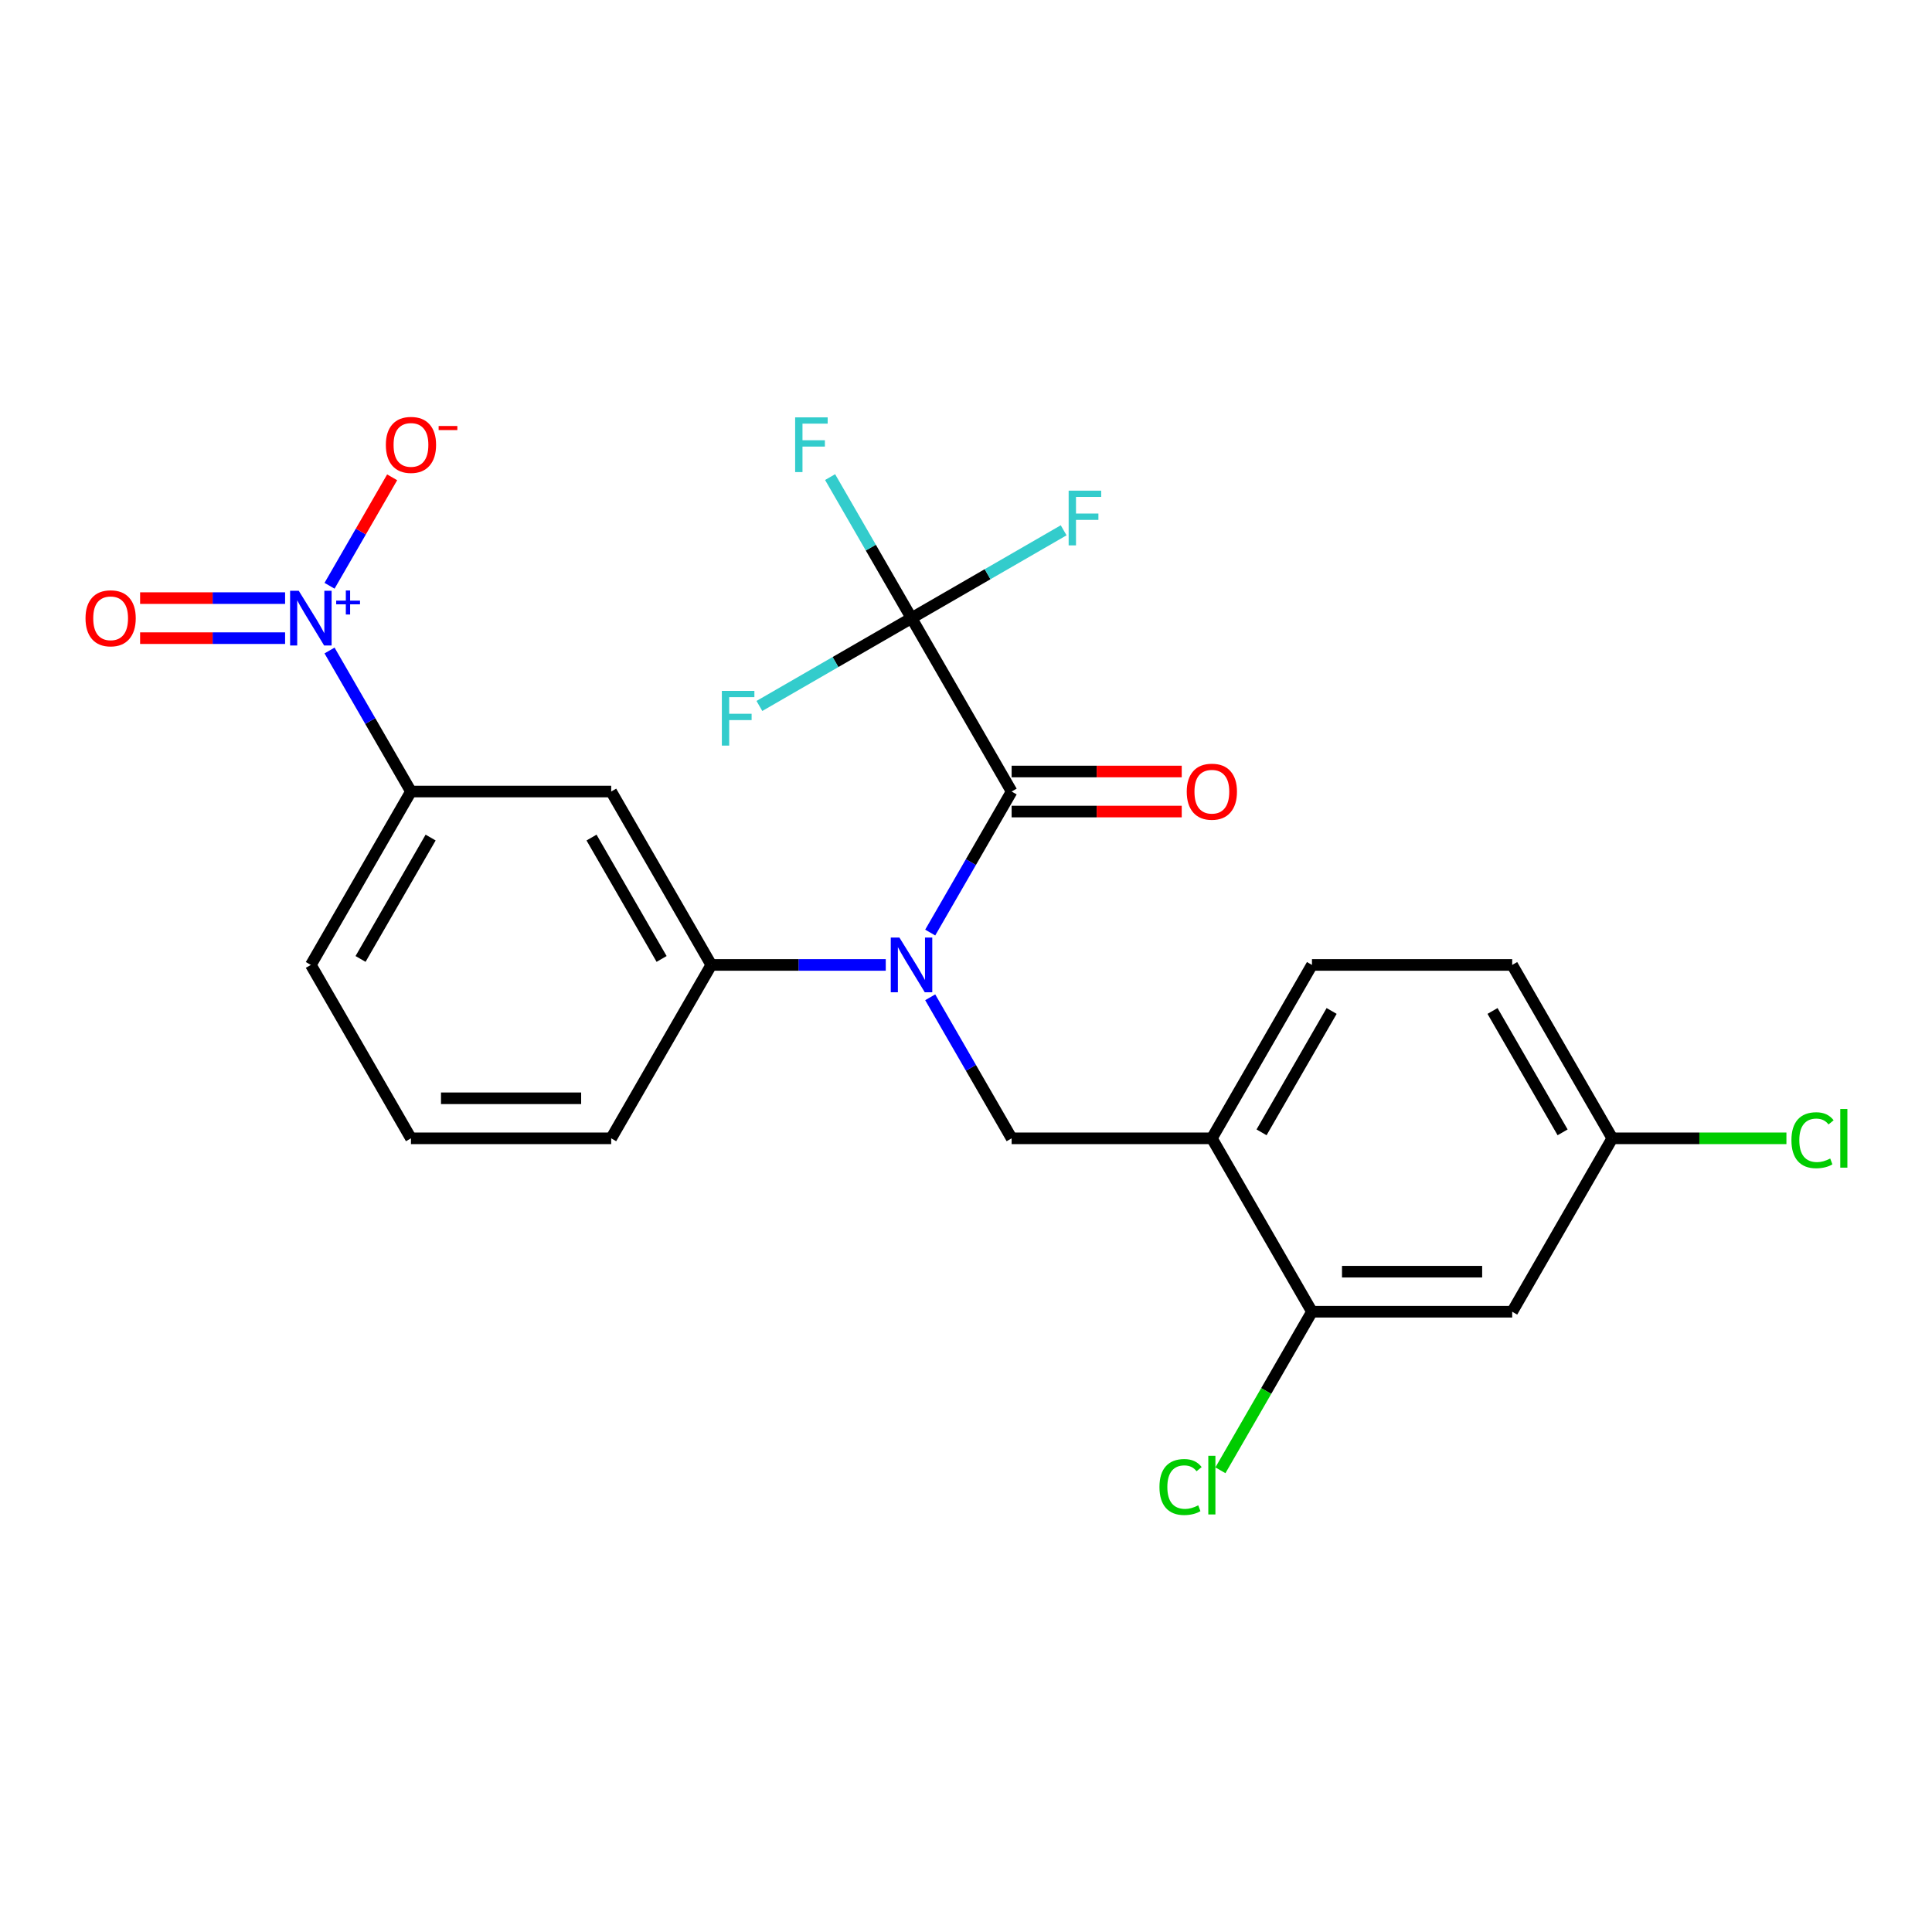 <?xml version='1.0' encoding='iso-8859-1'?>
<svg version='1.1' baseProfile='full'
              xmlns='http://www.w3.org/2000/svg'
                      xmlns:rdkit='http://www.rdkit.org/xml'
                      xmlns:xlink='http://www.w3.org/1999/xlink'
                  xml:space='preserve'
width='1000px' height='1000px' viewBox='0 0 1000 1000'>
<!-- END OF HEADER -->
<rect style='opacity:1.0;fill:#FFFFFF;stroke:none' width='1000' height='1000' x='0' y='0'> </rect>
<path class='bond-12' d='M 834.526,589.197 L 782.708,499.446' style='fill:none;fill-rule:evenodd;stroke:#000000;stroke-width:6px;stroke-linecap:butt;stroke-linejoin:miter;stroke-opacity:1' />
<path class='bond-12' d='M 808.803,586.098 L 772.53,523.272' style='fill:none;fill-rule:evenodd;stroke:#000000;stroke-width:6px;stroke-linecap:butt;stroke-linejoin:miter;stroke-opacity:1' />
<path class='bond-14' d='M 834.526,589.197 L 782.708,678.947' style='fill:none;fill-rule:evenodd;stroke:#000000;stroke-width:6px;stroke-linecap:butt;stroke-linejoin:miter;stroke-opacity:1' />
<path class='bond-22' d='M 834.526,589.197 L 879.588,589.197' style='fill:none;fill-rule:evenodd;stroke:#000000;stroke-width:6px;stroke-linecap:butt;stroke-linejoin:miter;stroke-opacity:1' />
<path class='bond-22' d='M 879.588,589.197 L 924.65,589.197' style='fill:none;fill-rule:evenodd;stroke:#00CC00;stroke-width:6px;stroke-linecap:butt;stroke-linejoin:miter;stroke-opacity:1' />
<path class='bond-7' d='M 782.708,678.947 L 679.073,678.947' style='fill:none;fill-rule:evenodd;stroke:#000000;stroke-width:6px;stroke-linecap:butt;stroke-linejoin:miter;stroke-opacity:1' />
<path class='bond-7' d='M 767.163,658.22 L 694.618,658.22' style='fill:none;fill-rule:evenodd;stroke:#000000;stroke-width:6px;stroke-linecap:butt;stroke-linejoin:miter;stroke-opacity:1' />
<path class='bond-16' d='M 679.073,678.947 L 655.379,719.985' style='fill:none;fill-rule:evenodd;stroke:#000000;stroke-width:6px;stroke-linecap:butt;stroke-linejoin:miter;stroke-opacity:1' />
<path class='bond-16' d='M 655.379,719.985 L 631.686,761.024' style='fill:none;fill-rule:evenodd;stroke:#00CC00;stroke-width:6px;stroke-linecap:butt;stroke-linejoin:miter;stroke-opacity:1' />
<path class='bond-18' d='M 679.073,678.947 L 627.255,589.197' style='fill:none;fill-rule:evenodd;stroke:#000000;stroke-width:6px;stroke-linecap:butt;stroke-linejoin:miter;stroke-opacity:1' />
<path class='bond-1' d='M 627.255,589.197 L 523.62,589.197' style='fill:none;fill-rule:evenodd;stroke:#000000;stroke-width:6px;stroke-linecap:butt;stroke-linejoin:miter;stroke-opacity:1' />
<path class='bond-3' d='M 627.255,589.197 L 679.073,499.446' style='fill:none;fill-rule:evenodd;stroke:#000000;stroke-width:6px;stroke-linecap:butt;stroke-linejoin:miter;stroke-opacity:1' />
<path class='bond-3' d='M 652.978,586.098 L 689.25,523.272' style='fill:none;fill-rule:evenodd;stroke:#000000;stroke-width:6px;stroke-linecap:butt;stroke-linejoin:miter;stroke-opacity:1' />
<path class='bond-10' d='M 679.073,499.446 L 782.708,499.446' style='fill:none;fill-rule:evenodd;stroke:#000000;stroke-width:6px;stroke-linecap:butt;stroke-linejoin:miter;stroke-opacity:1' />
<path class='bond-5' d='M 523.62,589.197 L 502.547,552.697' style='fill:none;fill-rule:evenodd;stroke:#000000;stroke-width:6px;stroke-linecap:butt;stroke-linejoin:miter;stroke-opacity:1' />
<path class='bond-5' d='M 502.547,552.697 L 481.474,516.197' style='fill:none;fill-rule:evenodd;stroke:#0000FF;stroke-width:6px;stroke-linecap:butt;stroke-linejoin:miter;stroke-opacity:1' />
<path class='bond-9' d='M 458.472,499.446 L 413.319,499.446' style='fill:none;fill-rule:evenodd;stroke:#0000FF;stroke-width:6px;stroke-linecap:butt;stroke-linejoin:miter;stroke-opacity:1' />
<path class='bond-9' d='M 413.319,499.446 L 368.167,499.446' style='fill:none;fill-rule:evenodd;stroke:#000000;stroke-width:6px;stroke-linecap:butt;stroke-linejoin:miter;stroke-opacity:1' />
<path class='bond-23' d='M 481.474,482.695 L 502.547,446.195' style='fill:none;fill-rule:evenodd;stroke:#0000FF;stroke-width:6px;stroke-linecap:butt;stroke-linejoin:miter;stroke-opacity:1' />
<path class='bond-23' d='M 502.547,446.195 L 523.62,409.695' style='fill:none;fill-rule:evenodd;stroke:#000000;stroke-width:6px;stroke-linecap:butt;stroke-linejoin:miter;stroke-opacity:1' />
<path class='bond-11' d='M 368.167,499.446 L 316.35,409.695' style='fill:none;fill-rule:evenodd;stroke:#000000;stroke-width:6px;stroke-linecap:butt;stroke-linejoin:miter;stroke-opacity:1' />
<path class='bond-11' d='M 342.444,496.347 L 306.172,433.521' style='fill:none;fill-rule:evenodd;stroke:#000000;stroke-width:6px;stroke-linecap:butt;stroke-linejoin:miter;stroke-opacity:1' />
<path class='bond-20' d='M 368.167,499.446 L 316.35,589.197' style='fill:none;fill-rule:evenodd;stroke:#000000;stroke-width:6px;stroke-linecap:butt;stroke-linejoin:miter;stroke-opacity:1' />
<path class='bond-13' d='M 316.35,409.695 L 212.714,409.695' style='fill:none;fill-rule:evenodd;stroke:#000000;stroke-width:6px;stroke-linecap:butt;stroke-linejoin:miter;stroke-opacity:1' />
<path class='bond-15' d='M 212.714,409.695 L 160.897,499.446' style='fill:none;fill-rule:evenodd;stroke:#000000;stroke-width:6px;stroke-linecap:butt;stroke-linejoin:miter;stroke-opacity:1' />
<path class='bond-15' d='M 222.892,433.521 L 186.62,496.347' style='fill:none;fill-rule:evenodd;stroke:#000000;stroke-width:6px;stroke-linecap:butt;stroke-linejoin:miter;stroke-opacity:1' />
<path class='bond-21' d='M 212.714,409.695 L 191.641,373.195' style='fill:none;fill-rule:evenodd;stroke:#000000;stroke-width:6px;stroke-linecap:butt;stroke-linejoin:miter;stroke-opacity:1' />
<path class='bond-21' d='M 191.641,373.195 L 170.568,336.695' style='fill:none;fill-rule:evenodd;stroke:#0000FF;stroke-width:6px;stroke-linecap:butt;stroke-linejoin:miter;stroke-opacity:1' />
<path class='bond-17' d='M 160.897,499.446 L 212.714,589.197' style='fill:none;fill-rule:evenodd;stroke:#000000;stroke-width:6px;stroke-linecap:butt;stroke-linejoin:miter;stroke-opacity:1' />
<path class='bond-19' d='M 212.714,589.197 L 316.35,589.197' style='fill:none;fill-rule:evenodd;stroke:#000000;stroke-width:6px;stroke-linecap:butt;stroke-linejoin:miter;stroke-opacity:1' />
<path class='bond-19' d='M 228.26,568.47 L 300.804,568.47' style='fill:none;fill-rule:evenodd;stroke:#000000;stroke-width:6px;stroke-linecap:butt;stroke-linejoin:miter;stroke-opacity:1' />
<path class='bond-0' d='M 523.62,409.695 L 471.802,319.945' style='fill:none;fill-rule:evenodd;stroke:#000000;stroke-width:6px;stroke-linecap:butt;stroke-linejoin:miter;stroke-opacity:1' />
<path class='bond-2' d='M 523.62,420.059 L 567.642,420.059' style='fill:none;fill-rule:evenodd;stroke:#000000;stroke-width:6px;stroke-linecap:butt;stroke-linejoin:miter;stroke-opacity:1' />
<path class='bond-2' d='M 567.642,420.059 L 611.664,420.059' style='fill:none;fill-rule:evenodd;stroke:#FF0000;stroke-width:6px;stroke-linecap:butt;stroke-linejoin:miter;stroke-opacity:1' />
<path class='bond-2' d='M 523.62,399.332 L 567.642,399.332' style='fill:none;fill-rule:evenodd;stroke:#000000;stroke-width:6px;stroke-linecap:butt;stroke-linejoin:miter;stroke-opacity:1' />
<path class='bond-2' d='M 567.642,399.332 L 611.664,399.332' style='fill:none;fill-rule:evenodd;stroke:#FF0000;stroke-width:6px;stroke-linecap:butt;stroke-linejoin:miter;stroke-opacity:1' />
<path class='bond-4' d='M 471.802,319.945 L 450.729,283.445' style='fill:none;fill-rule:evenodd;stroke:#000000;stroke-width:6px;stroke-linecap:butt;stroke-linejoin:miter;stroke-opacity:1' />
<path class='bond-4' d='M 450.729,283.445 L 429.656,246.945' style='fill:none;fill-rule:evenodd;stroke:#33CCCC;stroke-width:6px;stroke-linecap:butt;stroke-linejoin:miter;stroke-opacity:1' />
<path class='bond-6' d='M 471.802,319.945 L 511.172,297.214' style='fill:none;fill-rule:evenodd;stroke:#000000;stroke-width:6px;stroke-linecap:butt;stroke-linejoin:miter;stroke-opacity:1' />
<path class='bond-6' d='M 511.172,297.214 L 550.542,274.484' style='fill:none;fill-rule:evenodd;stroke:#33CCCC;stroke-width:6px;stroke-linecap:butt;stroke-linejoin:miter;stroke-opacity:1' />
<path class='bond-8' d='M 471.802,319.945 L 432.433,342.675' style='fill:none;fill-rule:evenodd;stroke:#000000;stroke-width:6px;stroke-linecap:butt;stroke-linejoin:miter;stroke-opacity:1' />
<path class='bond-8' d='M 432.433,342.675 L 393.063,365.405' style='fill:none;fill-rule:evenodd;stroke:#33CCCC;stroke-width:6px;stroke-linecap:butt;stroke-linejoin:miter;stroke-opacity:1' />
<path class='bond-24' d='M 170.568,303.194 L 186.772,275.127' style='fill:none;fill-rule:evenodd;stroke:#0000FF;stroke-width:6px;stroke-linecap:butt;stroke-linejoin:miter;stroke-opacity:1' />
<path class='bond-24' d='M 186.772,275.127 L 202.976,247.061' style='fill:none;fill-rule:evenodd;stroke:#FF0000;stroke-width:6px;stroke-linecap:butt;stroke-linejoin:miter;stroke-opacity:1' />
<path class='bond-25' d='M 147.566,309.581 L 110.043,309.581' style='fill:none;fill-rule:evenodd;stroke:#0000FF;stroke-width:6px;stroke-linecap:butt;stroke-linejoin:miter;stroke-opacity:1' />
<path class='bond-25' d='M 110.043,309.581 L 72.519,309.581' style='fill:none;fill-rule:evenodd;stroke:#FF0000;stroke-width:6px;stroke-linecap:butt;stroke-linejoin:miter;stroke-opacity:1' />
<path class='bond-25' d='M 147.566,330.308 L 110.043,330.308' style='fill:none;fill-rule:evenodd;stroke:#0000FF;stroke-width:6px;stroke-linecap:butt;stroke-linejoin:miter;stroke-opacity:1' />
<path class='bond-25' d='M 110.043,330.308 L 72.519,330.308' style='fill:none;fill-rule:evenodd;stroke:#FF0000;stroke-width:6px;stroke-linecap:butt;stroke-linejoin:miter;stroke-opacity:1' />
<path  class='atom-6' d='M 600.135 769.678
Q 600.135 762.638, 603.415 758.958
Q 606.735 755.238, 613.015 755.238
Q 618.855 755.238, 621.975 759.358
L 619.335 761.518
Q 617.055 758.518, 613.015 758.518
Q 608.735 758.518, 606.455 761.398
Q 604.215 764.238, 604.215 769.678
Q 604.215 775.278, 606.535 778.158
Q 608.895 781.038, 613.455 781.038
Q 616.575 781.038, 620.215 779.158
L 621.335 782.158
Q 619.855 783.118, 617.615 783.678
Q 615.375 784.238, 612.895 784.238
Q 606.735 784.238, 603.415 780.478
Q 600.135 776.718, 600.135 769.678
' fill='#00CC00'/>
<path  class='atom-6' d='M 625.415 753.518
L 629.095 753.518
L 629.095 783.878
L 625.415 783.878
L 625.415 753.518
' fill='#00CC00'/>
<path  class='atom-7' d='M 927.241 590.177
Q 927.241 583.137, 930.521 579.457
Q 933.841 575.737, 940.121 575.737
Q 945.961 575.737, 949.081 579.857
L 946.441 582.017
Q 944.161 579.017, 940.121 579.017
Q 935.841 579.017, 933.561 581.897
Q 931.321 584.737, 931.321 590.177
Q 931.321 595.777, 933.641 598.657
Q 936.001 601.537, 940.561 601.537
Q 943.681 601.537, 947.321 599.657
L 948.441 602.657
Q 946.961 603.617, 944.721 604.177
Q 942.481 604.737, 940.001 604.737
Q 933.841 604.737, 930.521 600.977
Q 927.241 597.217, 927.241 590.177
' fill='#00CC00'/>
<path  class='atom-7' d='M 952.521 574.017
L 956.201 574.017
L 956.201 604.377
L 952.521 604.377
L 952.521 574.017
' fill='#00CC00'/>
<path  class='atom-9' d='M 465.542 485.286
L 474.822 500.286
Q 475.742 501.766, 477.222 504.446
Q 478.702 507.126, 478.782 507.286
L 478.782 485.286
L 482.542 485.286
L 482.542 513.606
L 478.662 513.606
L 468.702 497.206
Q 467.542 495.286, 466.302 493.086
Q 465.102 490.886, 464.742 490.206
L 464.742 513.606
L 461.062 513.606
L 461.062 485.286
L 465.542 485.286
' fill='#0000FF'/>
<path  class='atom-18' d='M 614.255 409.775
Q 614.255 402.975, 617.615 399.175
Q 620.975 395.375, 627.255 395.375
Q 633.535 395.375, 636.895 399.175
Q 640.255 402.975, 640.255 409.775
Q 640.255 416.655, 636.855 420.575
Q 633.455 424.455, 627.255 424.455
Q 621.015 424.455, 617.615 420.575
Q 614.255 416.695, 614.255 409.775
M 627.255 421.255
Q 631.575 421.255, 633.895 418.375
Q 636.255 415.455, 636.255 409.775
Q 636.255 404.215, 633.895 401.415
Q 631.575 398.575, 627.255 398.575
Q 622.935 398.575, 620.575 401.375
Q 618.255 404.175, 618.255 409.775
Q 618.255 415.495, 620.575 418.375
Q 622.935 421.255, 627.255 421.255
' fill='#FF0000'/>
<path  class='atom-19' d='M 411.565 216.034
L 428.405 216.034
L 428.405 219.274
L 415.365 219.274
L 415.365 227.874
L 426.965 227.874
L 426.965 231.154
L 415.365 231.154
L 415.365 244.354
L 411.565 244.354
L 411.565 216.034
' fill='#33CCCC'/>
<path  class='atom-20' d='M 553.133 253.967
L 569.973 253.967
L 569.973 257.207
L 556.933 257.207
L 556.933 265.807
L 568.533 265.807
L 568.533 269.087
L 556.933 269.087
L 556.933 282.287
L 553.133 282.287
L 553.133 253.967
' fill='#33CCCC'/>
<path  class='atom-21' d='M 373.632 357.602
L 390.472 357.602
L 390.472 360.842
L 377.432 360.842
L 377.432 369.442
L 389.032 369.442
L 389.032 372.722
L 377.432 372.722
L 377.432 385.922
L 373.632 385.922
L 373.632 357.602
' fill='#33CCCC'/>
<path  class='atom-22' d='M 154.637 305.785
L 163.917 320.785
Q 164.837 322.265, 166.317 324.945
Q 167.797 327.625, 167.877 327.785
L 167.877 305.785
L 171.637 305.785
L 171.637 334.105
L 167.757 334.105
L 157.797 317.705
Q 156.637 315.785, 155.397 313.585
Q 154.197 311.385, 153.837 310.705
L 153.837 334.105
L 150.157 334.105
L 150.157 305.785
L 154.637 305.785
' fill='#0000FF'/>
<path  class='atom-22' d='M 174.013 310.889
L 179.002 310.889
L 179.002 305.636
L 181.22 305.636
L 181.22 310.889
L 186.342 310.889
L 186.342 312.79
L 181.22 312.79
L 181.22 318.07
L 179.002 318.07
L 179.002 312.79
L 174.013 312.79
L 174.013 310.889
' fill='#0000FF'/>
<path  class='atom-23' d='M 199.714 230.274
Q 199.714 223.474, 203.074 219.674
Q 206.434 215.874, 212.714 215.874
Q 218.994 215.874, 222.354 219.674
Q 225.714 223.474, 225.714 230.274
Q 225.714 237.154, 222.314 241.074
Q 218.914 244.954, 212.714 244.954
Q 206.474 244.954, 203.074 241.074
Q 199.714 237.194, 199.714 230.274
M 212.714 241.754
Q 217.034 241.754, 219.354 238.874
Q 221.714 235.954, 221.714 230.274
Q 221.714 224.714, 219.354 221.914
Q 217.034 219.074, 212.714 219.074
Q 208.394 219.074, 206.034 221.874
Q 203.714 224.674, 203.714 230.274
Q 203.714 235.994, 206.034 238.874
Q 208.394 241.754, 212.714 241.754
' fill='#FF0000'/>
<path  class='atom-23' d='M 227.034 220.496
L 236.723 220.496
L 236.723 222.608
L 227.034 222.608
L 227.034 220.496
' fill='#FF0000'/>
<path  class='atom-24' d='M 44.262 320.025
Q 44.262 313.225, 47.622 309.425
Q 50.982 305.625, 57.262 305.625
Q 63.542 305.625, 66.902 309.425
Q 70.262 313.225, 70.262 320.025
Q 70.262 326.905, 66.862 330.825
Q 63.462 334.705, 57.262 334.705
Q 51.022 334.705, 47.622 330.825
Q 44.262 326.945, 44.262 320.025
M 57.262 331.505
Q 61.582 331.505, 63.902 328.625
Q 66.262 325.705, 66.262 320.025
Q 66.262 314.465, 63.902 311.665
Q 61.582 308.825, 57.262 308.825
Q 52.942 308.825, 50.582 311.625
Q 48.262 314.425, 48.262 320.025
Q 48.262 325.745, 50.582 328.625
Q 52.942 331.505, 57.262 331.505
' fill='#FF0000'/>
</svg>
